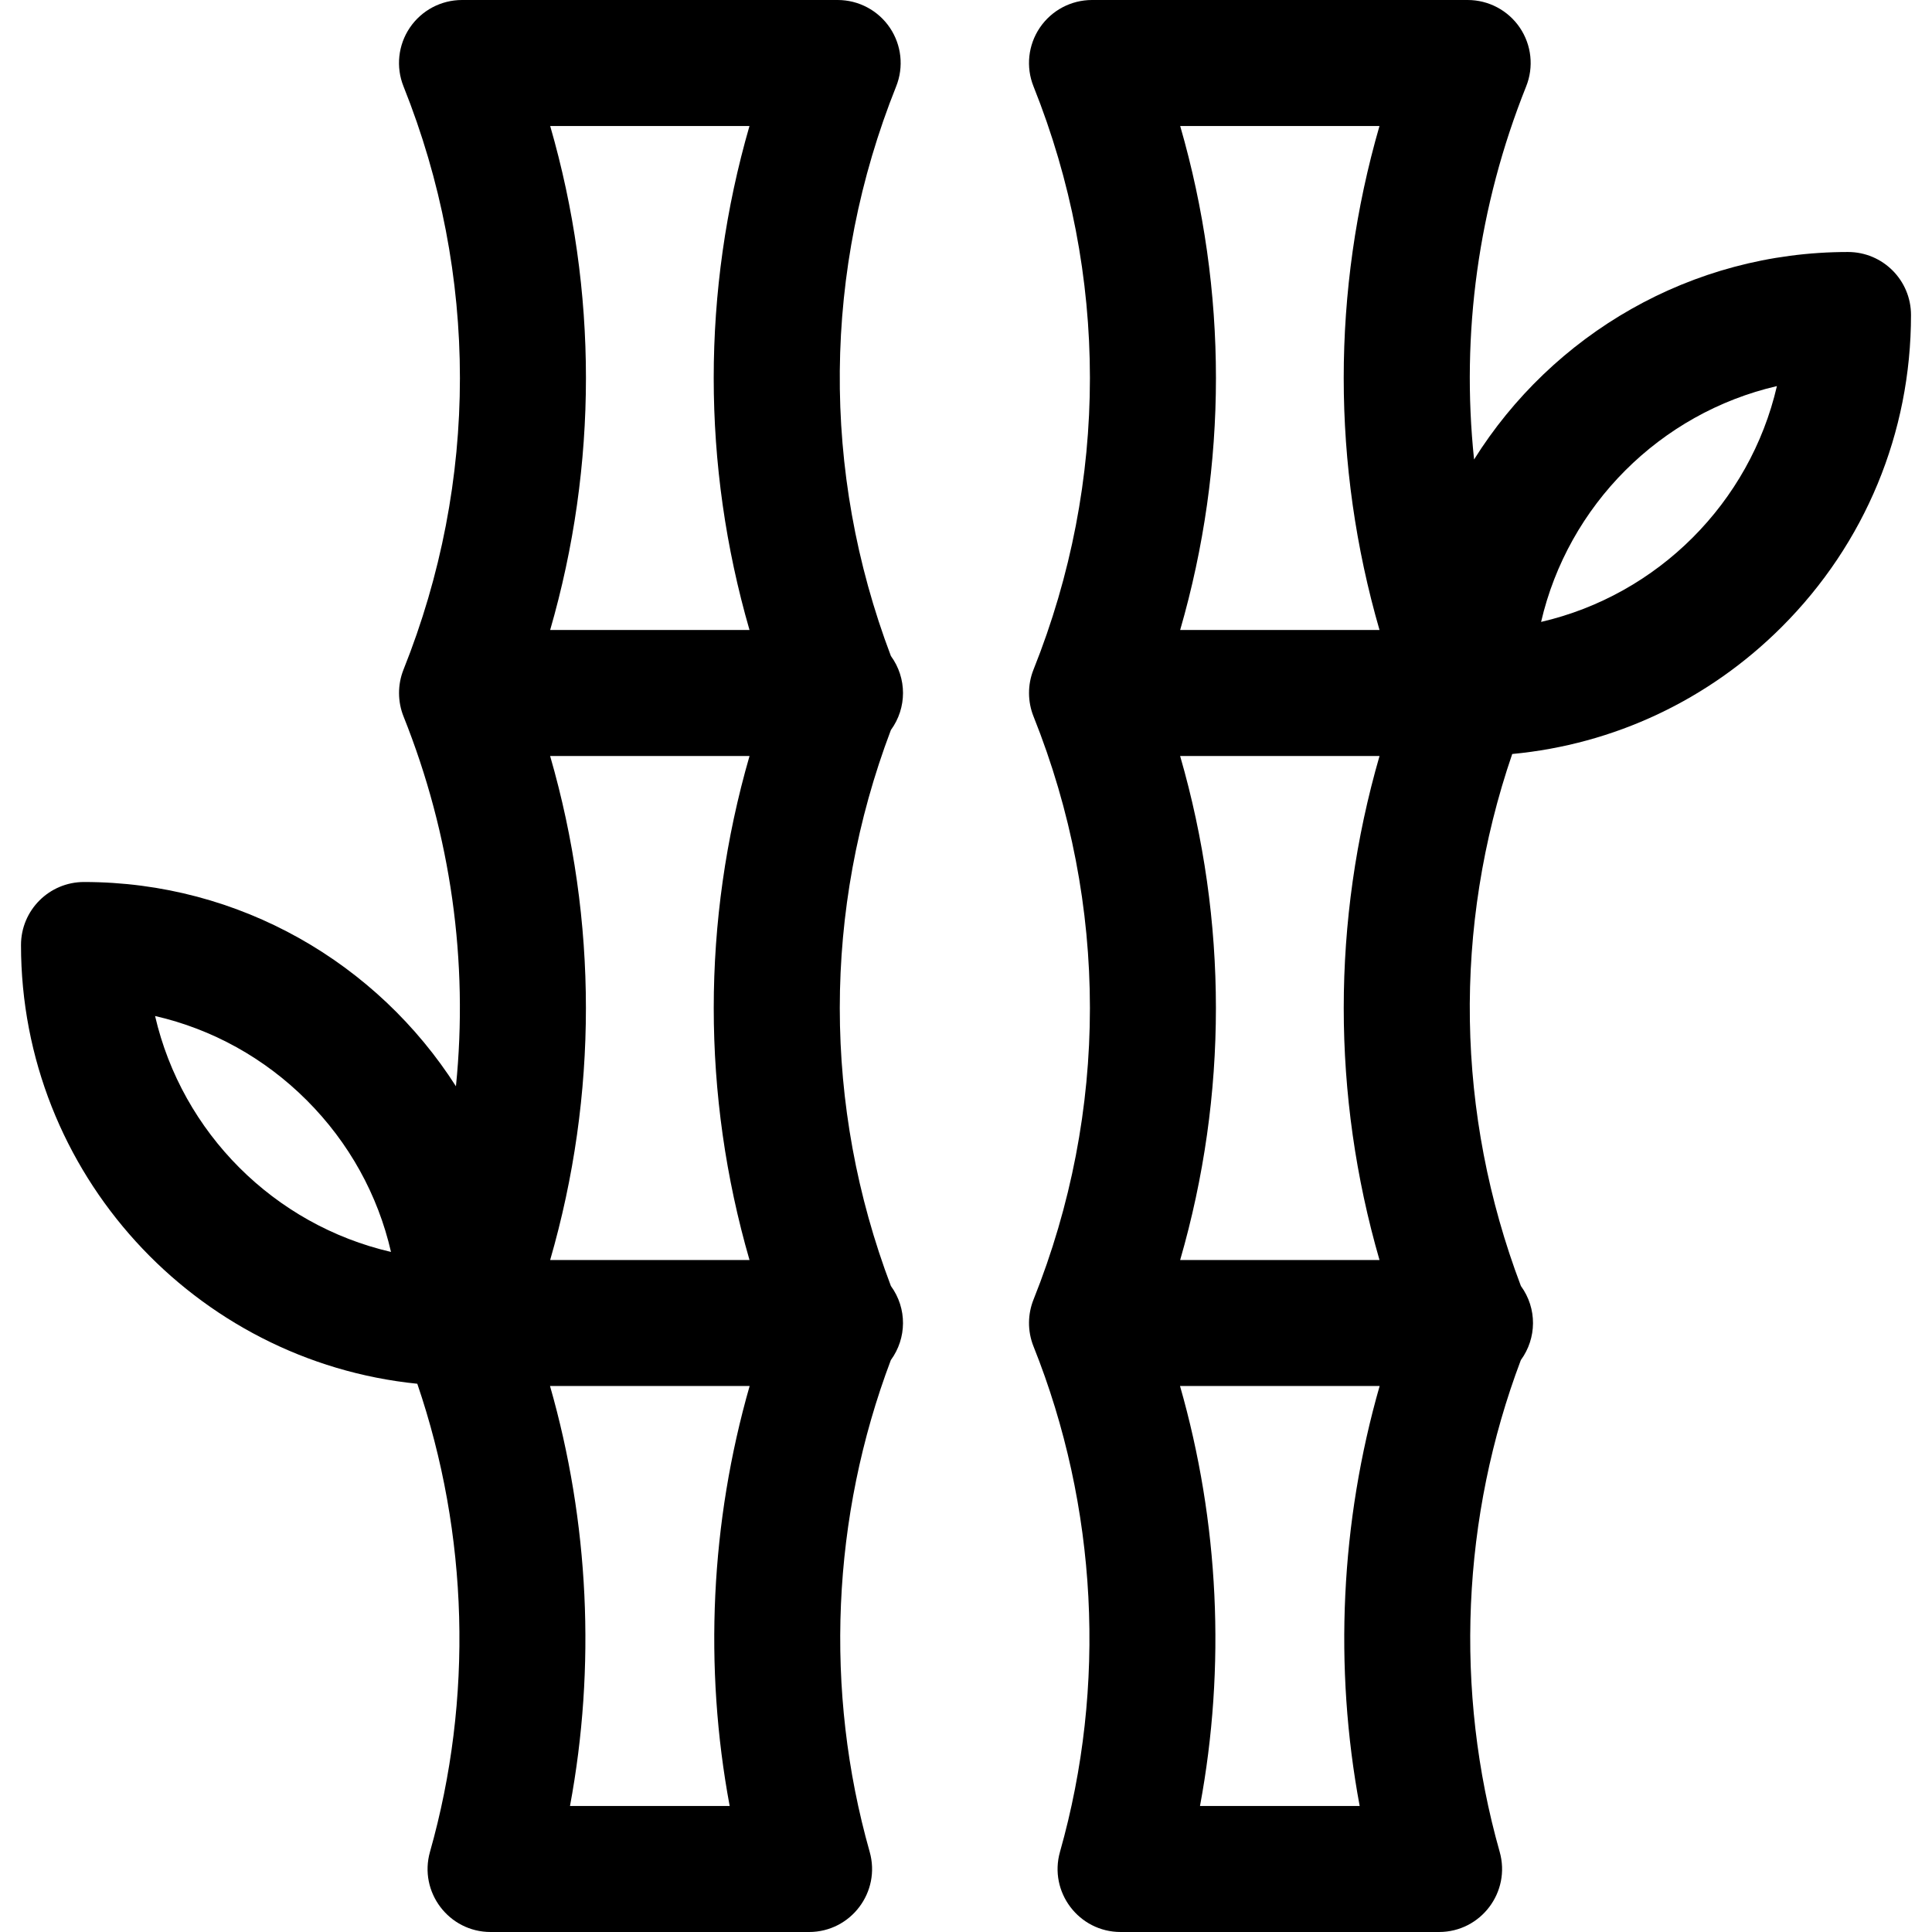 <?xml version="1.0" encoding="iso-8859-1"?>
<!-- Uploaded to: SVG Repo, www.svgrepo.com, Generator: SVG Repo Mixer Tools -->
<svg fill="#000000" height="800px" width="800px" version="1.1" id="Layer_1" xmlns="http://www.w3.org/2000/svg" xmlns:xlink="http://www.w3.org/1999/xlink" 
	 viewBox="0 0 512 512" xml:space="preserve">
<g>
	<g>
		<path d="M236.095,193.466c4.28-5.871,4.283-13.751,0-19.626c-18.517-48.865-18.058-102.31,1.396-150.943
			c2.058-5.143,1.429-10.972-1.676-15.56C232.708,2.748,227.529,0,221.99,0h-99.555c-5.541,0-10.719,2.748-13.825,7.335
			s-3.734,10.417-1.676,15.56c19.933,49.833,19.933,104.722,0,154.555c-1.618,4.046-1.539,8.554,0,12.402
			c12.602,31.506,17.227,65.032,13.894,98.025c-20.774-32.525-57.193-54.137-98.567-54.137c-9.22,0-16.696,7.475-16.696,16.696
			c0,60.443,46.123,110.316,105.022,116.273c13.599,39.837,14.847,83.48,3.362,124.05C110.933,501.415,118.959,512,130.015,512
			h84.394c11.077,0,19.076-10.605,16.065-21.244c-12.09-42.707-10.078-88.825,5.61-130.318c4.228-5.787,4.356-13.682,0.012-19.642
			C218.036,293.137,218.036,241.124,236.095,193.466z M41.096,269.251c15.103,3.466,28.966,11.103,40.193,22.33
			c11.227,11.227,18.864,25.091,22.33,40.194C72.666,324.618,48.252,300.203,41.096,269.251z M145.806,33.391h52.813
			c-12.642,43.734-12.633,89.833,0.009,133.565h-52.831C158.438,123.224,158.447,77.125,145.806,33.391z M198.633,200.348
			c-12.641,43.734-12.646,89.831-0.006,133.565h-52.829c12.641-43.734,12.634-89.831-0.007-133.565H198.633z M193.371,478.609
			h-42.319c6.878-36.905,5.045-75.221-5.291-111.304h52.901C188.325,403.388,186.493,441.704,193.371,478.609z"/>
	</g>
</g>
<g>
	<g>
		<path d="M472.204,166.117c22.074-22.074,34.231-51.423,34.231-82.639c0-9.22-7.475-16.696-16.696-16.696
			c-41.73,0-78.415,21.989-99.094,54.984c-3.499-33.266,1.093-67.095,13.803-98.872c2.058-5.143,1.429-10.972-1.676-15.56
			C399.665,2.748,394.486,0,388.946,0h-99.555c-5.541,0-10.719,2.748-13.825,7.335s-3.734,10.417-1.676,15.56
			c19.933,49.833,19.933,104.722,0,154.555c-1.618,4.046-1.549,8.528,0,12.402c19.933,49.833,19.933,104.722,0,154.555
			c-1.519,3.799-1.656,8.261,0,12.402c16.968,42.421,19.459,89.992,7.017,133.948c-3.017,10.657,5.009,21.242,16.065,21.242h84.394
			c11.077,0,19.076-10.605,16.065-21.244c-12.09-42.707-10.077-88.825,5.61-130.318c4.228-5.787,4.356-13.682,0.012-19.642
			c-17.26-45.548-18.028-95.075-2.296-140.977C427.747,197.27,452.789,185.532,472.204,166.117z M470.9,102.318
			c-7.161,30.933-31.563,55.334-62.495,62.495C415.566,133.88,439.967,109.479,470.9,102.318z M312.763,33.391h52.813
			c-12.642,43.734-12.633,89.833,0.009,133.565h-52.831C325.395,123.224,325.404,77.125,312.763,33.391z M365.589,200.348
			c-12.641,43.734-12.648,89.831-0.007,133.565h-52.828c12.641-43.734,12.634-89.831-0.007-133.565H365.589z M360.328,478.609
			h-42.319c6.877-36.905,5.045-75.221-5.291-111.304h52.901C355.281,403.388,353.449,441.704,360.328,478.609z"/>
	</g>
</g>
</svg>